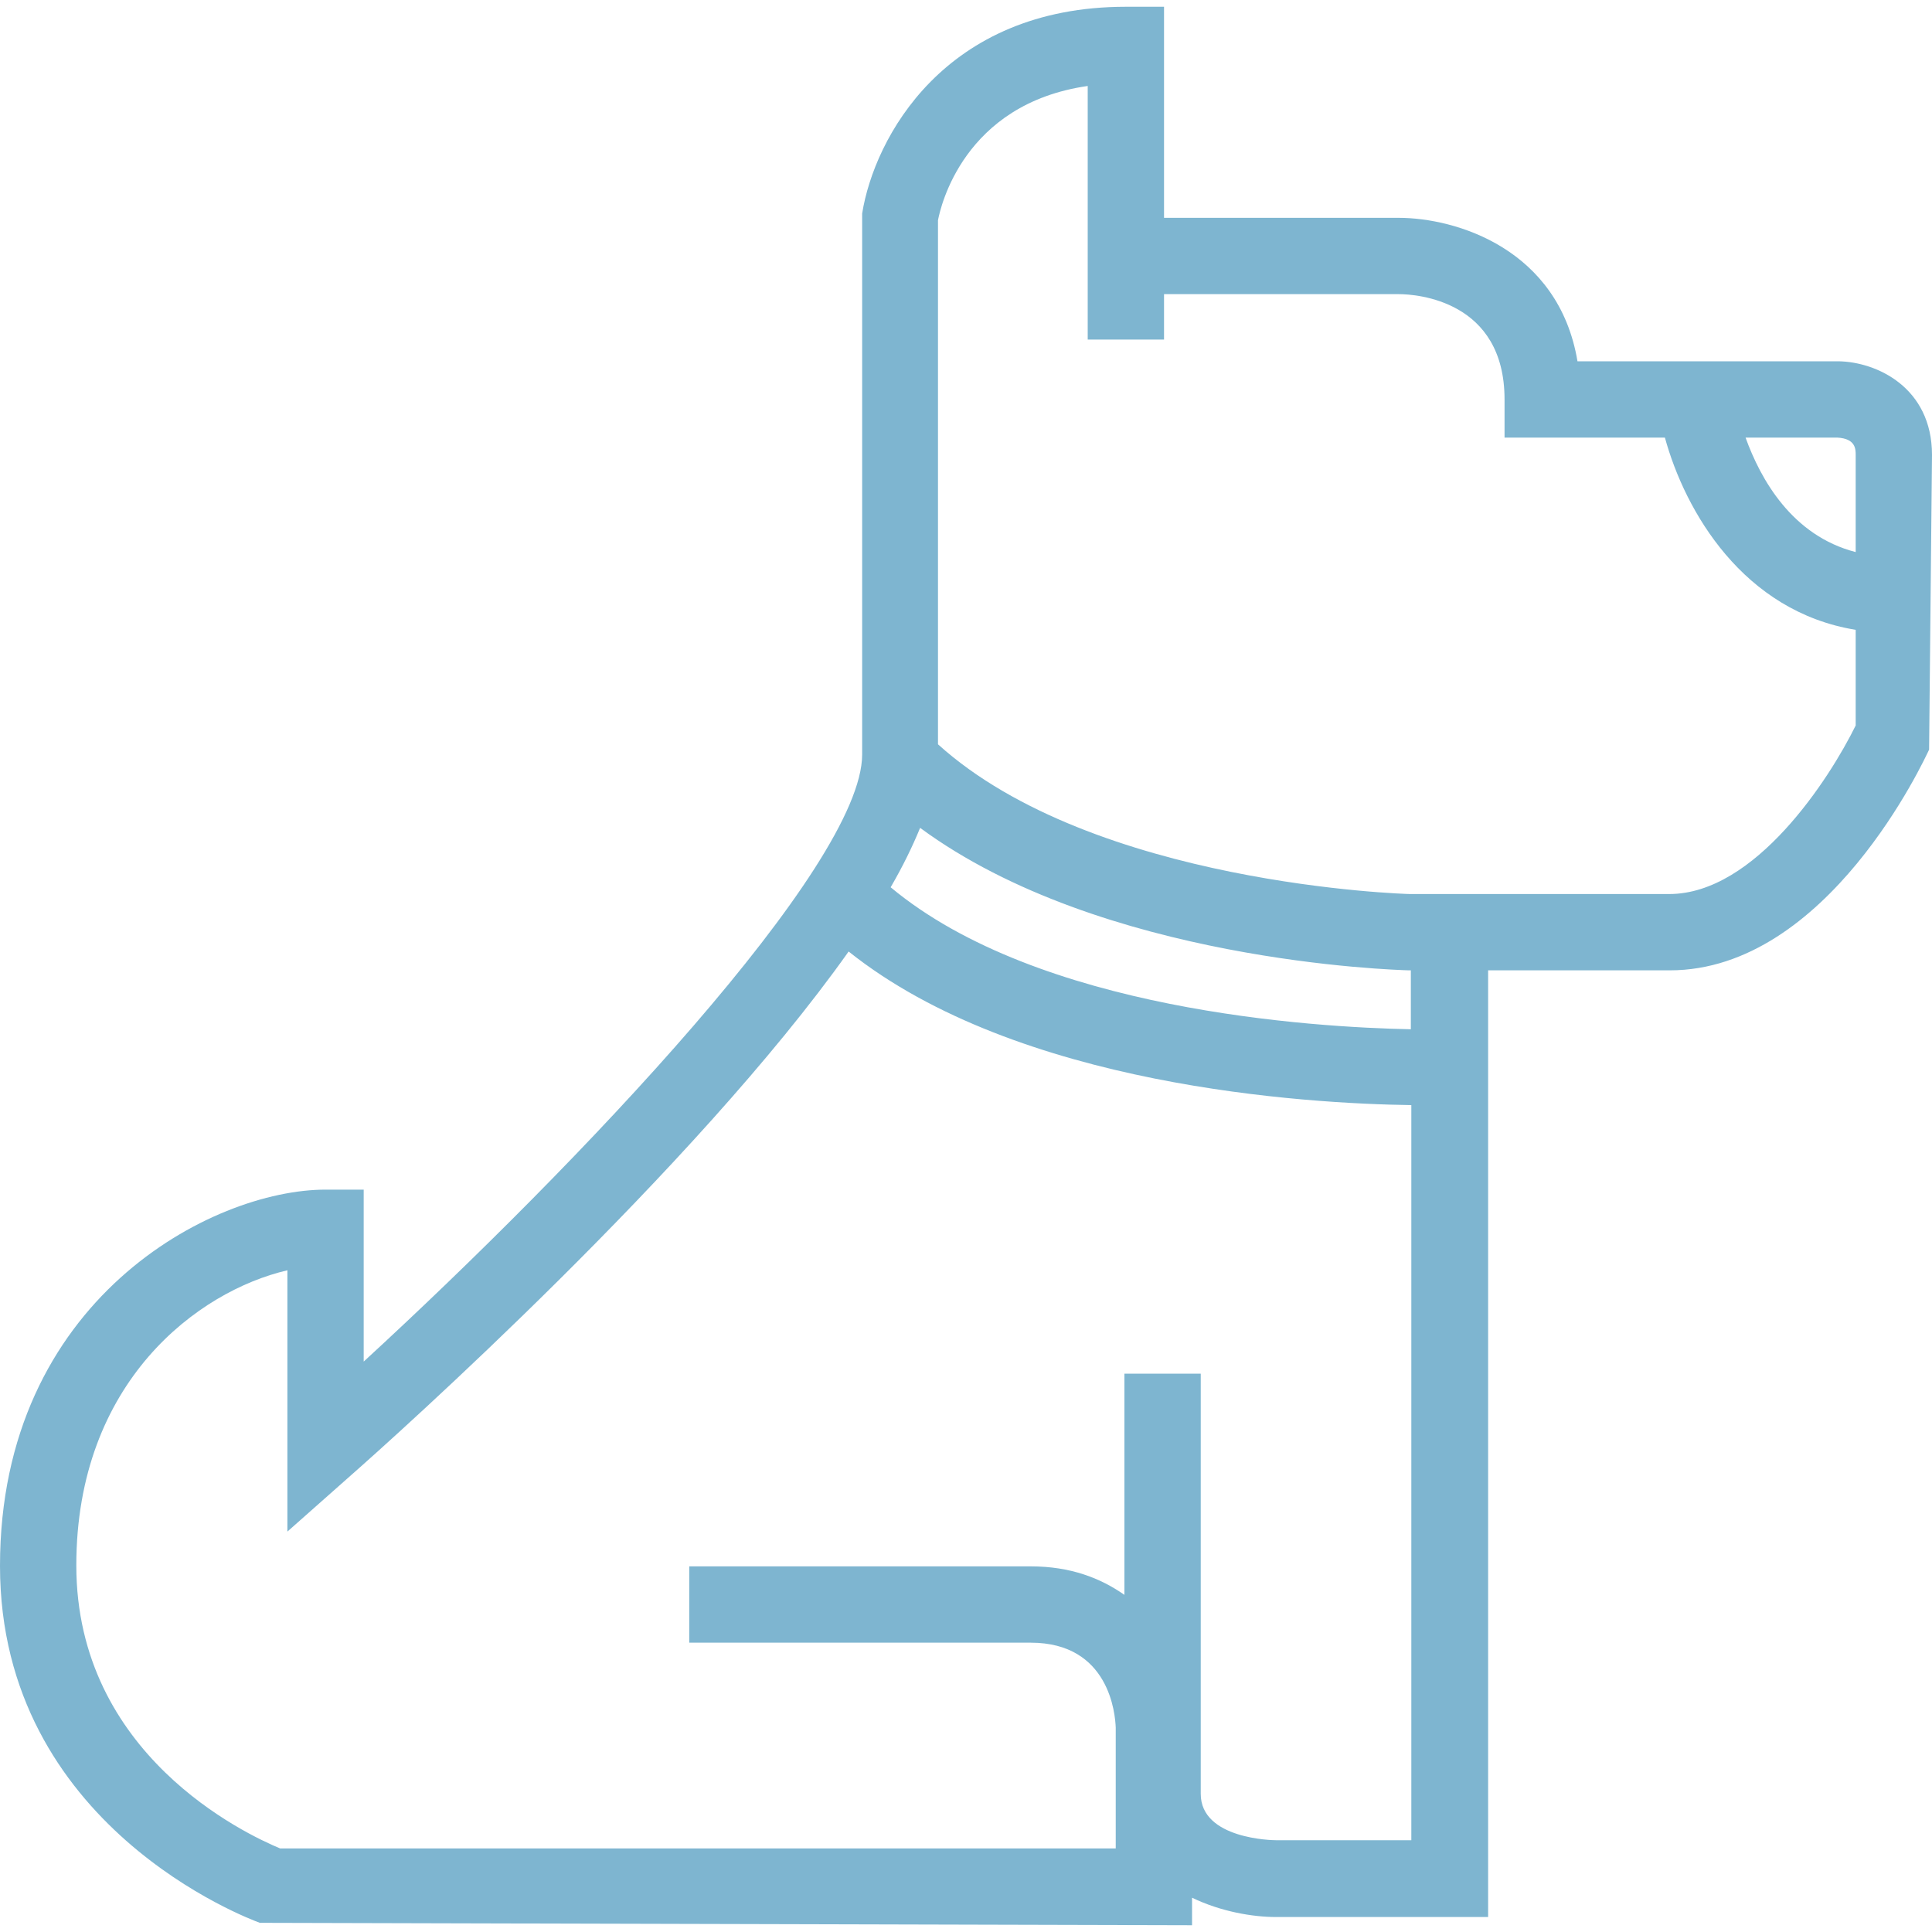 <?xml version="1.0" encoding="utf-8"?>
<!-- Generator: Adobe Illustrator 25.4.1, SVG Export Plug-In . SVG Version: 6.00 Build 0)  -->
<svg version="1.1" id="Calque_1" xmlns="http://www.w3.org/2000/svg" xmlns:xlink="http://www.w3.org/1999/xlink" x="0px" y="0px"
	 viewBox="0 0 40 40" style="enable-background:new 0 0 40 40;" xml:space="preserve">
<style type="text/css">
	.st0{fill:#7EB5D0;}
</style>
<path class="st0" d="M38.06,7.48h-5.4c-0.39-2.33-2.52-2.97-3.7-2.97H24.1V0.14h-0.79c-3.76,0-5.21,2.72-5.46,4.28v11.2
	c0,2.31-5.87,8.48-10.32,12.57v-3.56H6.74C4.39,24.63,0,26.91,0,32.42c0,5.39,5.16,7.31,5.38,7.39l19.3,0.05v-0.57
	c0.6,0.29,1.26,0.4,1.74,0.4h4.39v-19.6h3.76c3.27,0,5.28-4.38,5.37-4.57L40,9.42C40,8.02,38.85,7.49,38.06,7.48z M38.42,9.42v2.01
	c-1.32-0.34-1.97-1.51-2.28-2.37h1.9C38.42,9.08,38.42,9.3,38.42,9.42z M26.42,38.1c-0.06,0-1.56-0.02-1.56-0.96v-8.7h-1.58v4.58
	c-0.5-0.35-1.12-0.59-1.94-0.59h-7.07v1.58h7.07c1.63,0,1.75,1.48,1.76,1.76v2.5H5.8c-0.72-0.3-4.22-1.94-4.22-5.86
	c0-3.8,2.52-5.68,4.37-6.11v5.41l1.31-1.16c0.92-0.81,7.13-6.36,10.31-10.85c3.51,2.8,9.48,3.15,11.65,3.18V38.1H26.42z
	 M29.22,21.31c-2.05-0.04-7.72-0.39-10.78-2.94c0.25-0.43,0.45-0.84,0.61-1.23c3.76,2.77,9.83,2.94,10.12,2.95h0.04V21.31z
	 M34.56,18.51h-5.37c-0.07,0-6.55-0.19-9.77-3.1L19.42,4.56c0.05-0.26,0.52-2.41,3.1-2.78v5.25h1.58V6.09h4.86
	c0.37,0,2.19,0.13,2.19,2.18v0.79h3.32c0.42,1.53,1.62,3.6,3.95,3.98v1.98C37.88,16.12,36.34,18.51,34.56,18.51z"/>
</svg>
